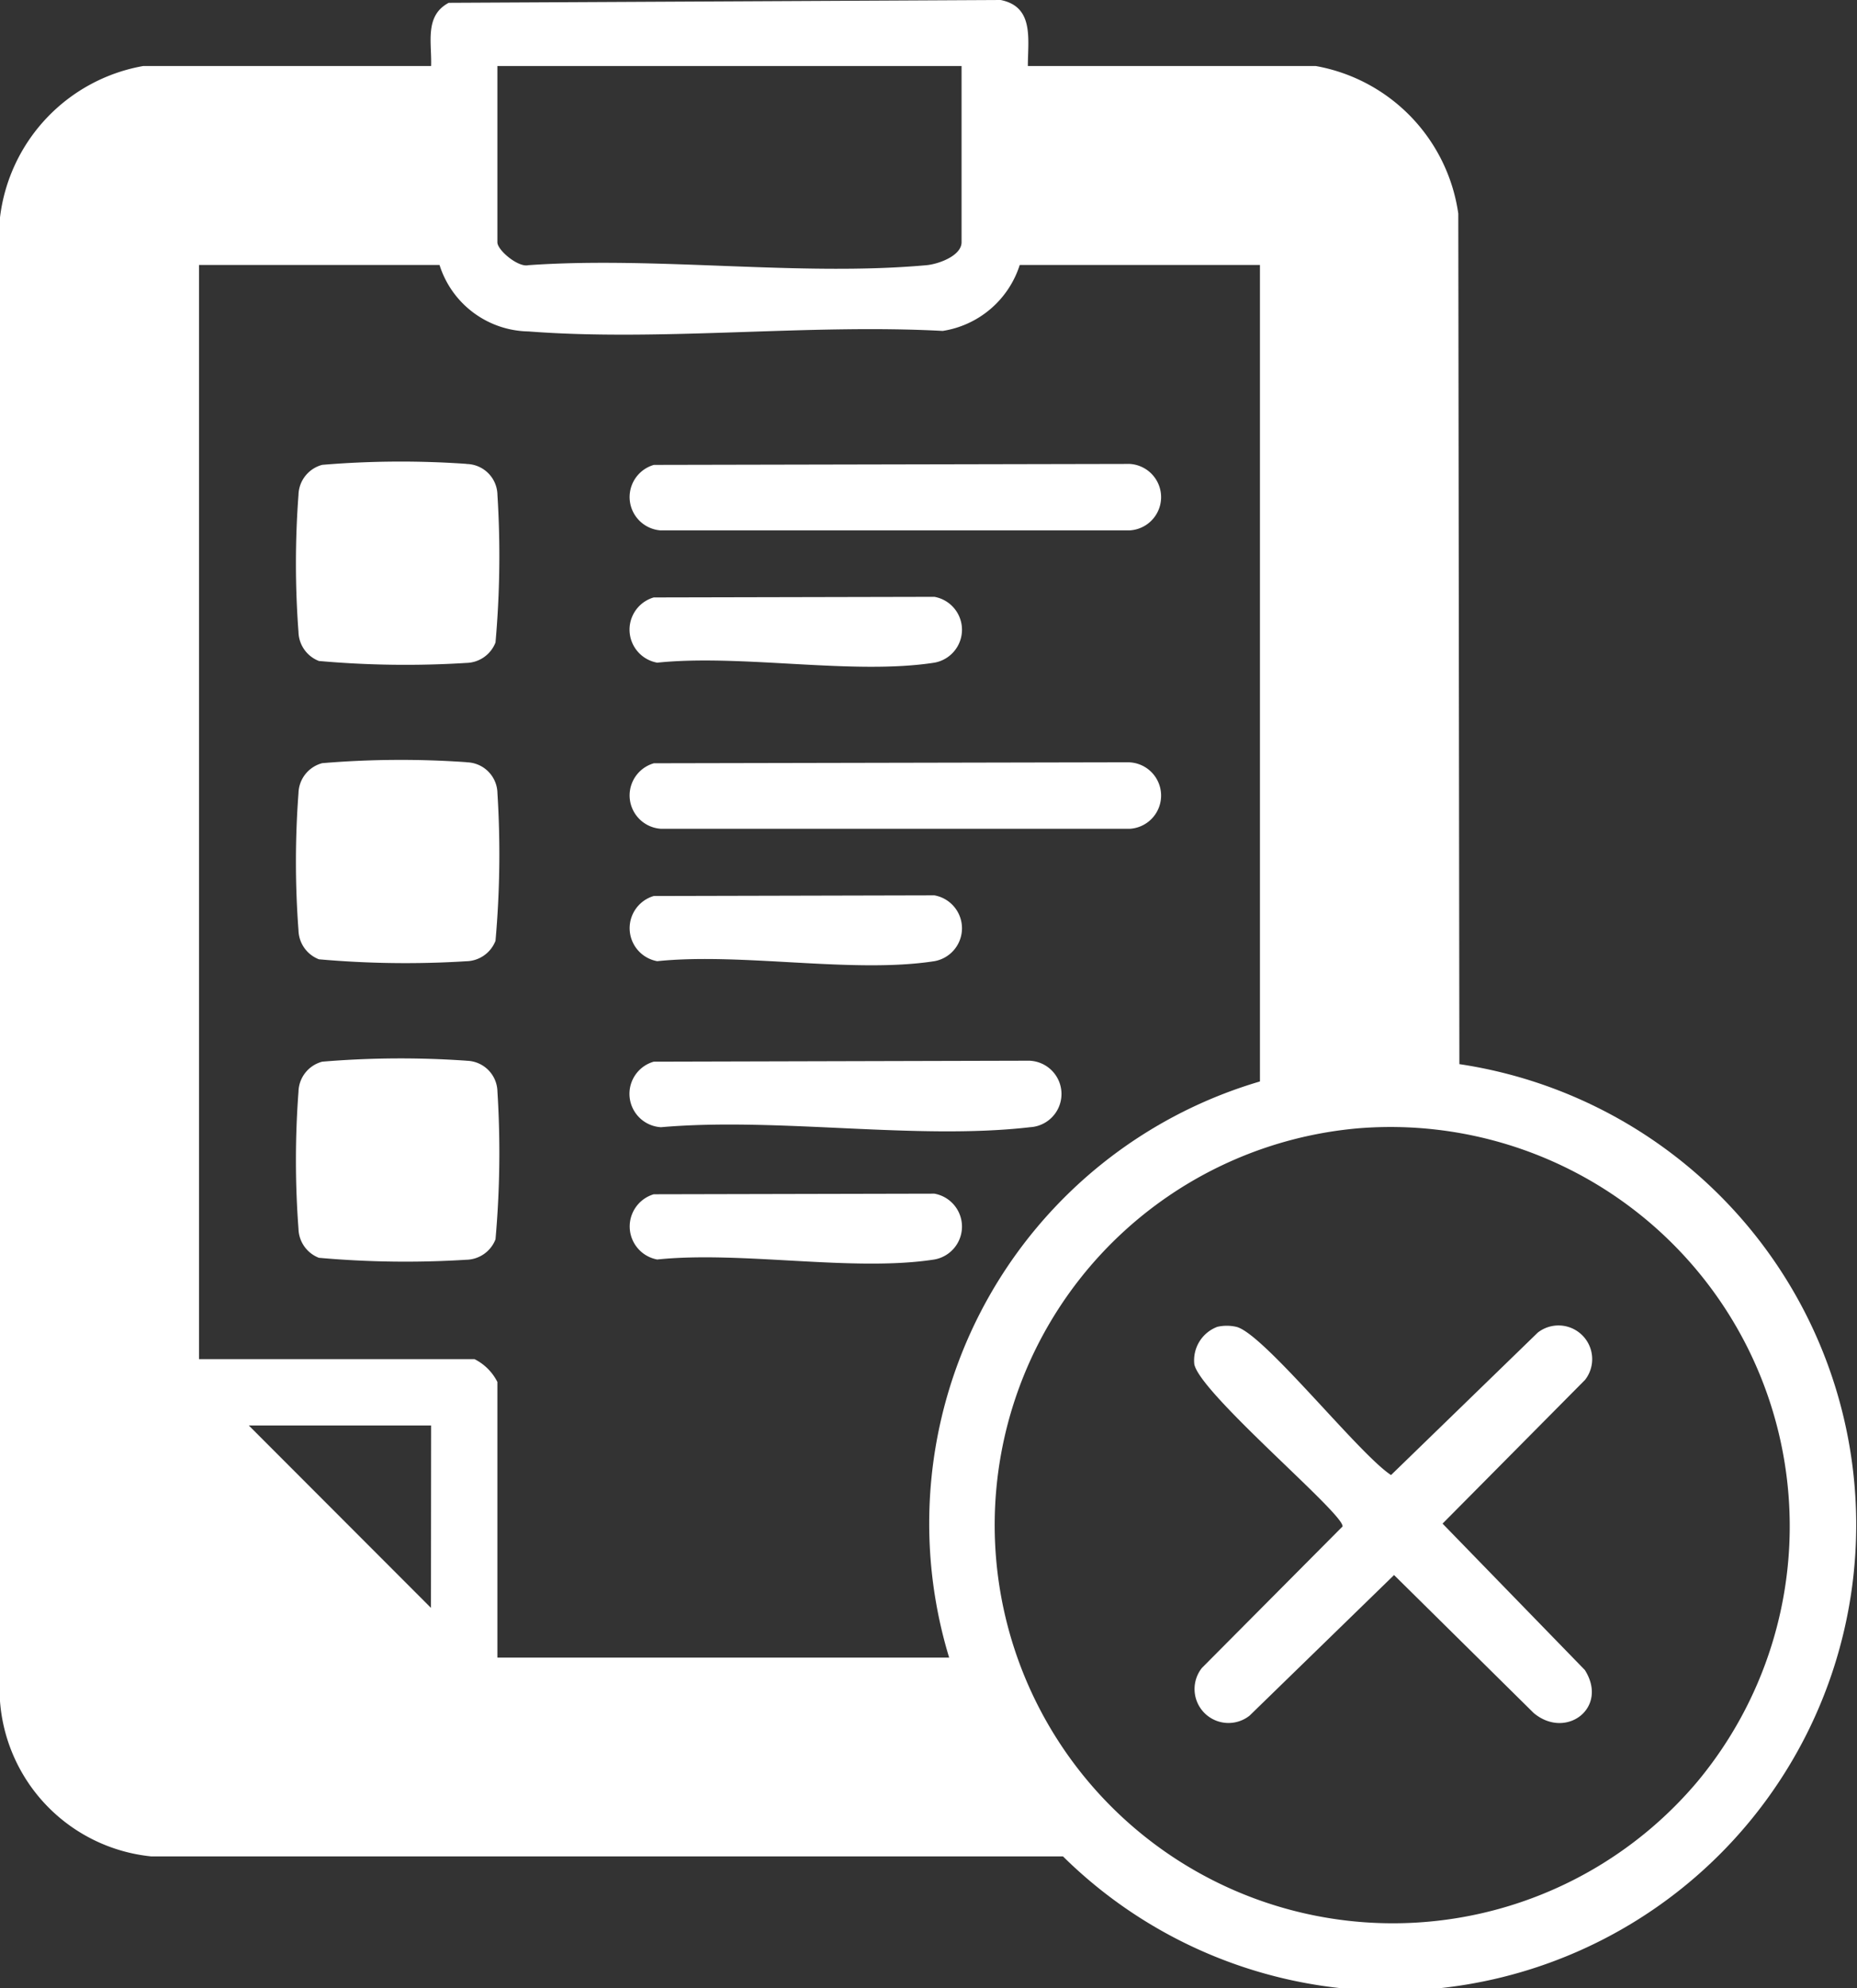 <svg xmlns="http://www.w3.org/2000/svg" xmlns:xlink="http://www.w3.org/1999/xlink" width="36.334" height="38.896" viewBox="0 0 36.334 38.896">
  <rect x="0" y="0" width="36.334" height="38.896" fill="#333333" stroke="none"/>
  <defs>
    <clipPath id="clip-path">
      <rect id="Rectangle_59270" data-name="Rectangle 59270" width="36.334" height="38.896" fill="#fff"/>
    </clipPath>
  </defs>
  <g id="Group_157033" data-name="Group 157033" transform="translate(0 0)">
    <g id="Group_157032" data-name="Group 157032" transform="translate(0 0)" clip-path="url(#clip-path)">
      <path id="Path_98151" data-name="Path 98151" d="M28.554,20.822,28.533,4.18a3.424,3.424,0,0,0-2.787-2.888H20.111c0-.526.126-1.16-.532-1.292L8.78.055C8.3.308,8.452.842,8.435,1.292H2.8A3.423,3.423,0,0,0,0,4.253L0,33.282a3.3,3.3,0,0,0,2.964,3.036l17.835,0a9.115,9.115,0,1,0,7.756-15.5M9.732,1.292h9.082V4.738c0,.267-.453.429-.685.45-2.473.224-5.281-.177-7.79,0-.2.049-.607-.294-.607-.447Zm-1.3,30.163L4.868,27.887H8.435Zm1.3.973V27.036a1.01,1.01,0,0,0-.446-.446H3.894V5.184H8.6a1.858,1.858,0,0,0,1.74,1.3c2.6.2,5.472-.152,8.105-.01a1.885,1.885,0,0,0,1.507-1.29h4.7V21.157a9.014,9.014,0,0,0-6.081,11.271Zm23.474,2.433a7.791,7.791,0,1,1-6.626-12.788,7.811,7.811,0,0,1,6.626,12.788" transform="translate(0 0)" fill="#fff"/>
      <path id="Path_98152" data-name="Path 98152" d="M10.018,10.465a18.431,18.431,0,0,0-2.822.019.623.623,0,0,0-.465.589,17.958,17.958,0,0,0,0,2.679.625.625,0,0,0,.4.569,19.124,19.124,0,0,0,2.885.038.626.626,0,0,0,.57-.4,19.113,19.113,0,0,0,.038-2.884.615.615,0,0,0-.608-.608" transform="translate(-0.891 -1.39)" fill="#fff"/>
      <path id="Path_98153" data-name="Path 98153" d="M10.018,17.2a18.431,18.431,0,0,0-2.822.019.623.623,0,0,0-.465.589,17.958,17.958,0,0,0,0,2.679.625.625,0,0,0,.4.569,19.123,19.123,0,0,0,2.885.038.626.626,0,0,0,.57-.4,19.111,19.111,0,0,0,.038-2.884.615.615,0,0,0-.608-.608" transform="translate(-0.891 -2.289)" fill="#fff"/>
      <path id="Path_98154" data-name="Path 98154" d="M10.018,23.939a18.432,18.432,0,0,0-2.822.019.623.623,0,0,0-.465.589,17.958,17.958,0,0,0,0,2.679.625.625,0,0,0,.4.569,19.124,19.124,0,0,0,2.885.038.625.625,0,0,0,.57-.4,19.124,19.124,0,0,0,.038-2.885.615.615,0,0,0-.608-.608" transform="translate(-0.891 -3.188)" fill="#fff"/>
      <path id="Path_98155" data-name="Path 98155" d="M14.83,11.773H24a.651.651,0,0,0,0-1.3l-9.309.019a.654.654,0,0,0,.143,1.282" transform="translate(-1.897 -1.397)" fill="#fff"/>
      <path id="Path_98156" data-name="Path 98156" d="M24,17.209l-9.309.019a.654.654,0,0,0,.143,1.282H24a.651.651,0,0,0,0-1.3" transform="translate(-1.897 -2.296)" fill="#fff"/>
      <path id="Path_98157" data-name="Path 98157" d="M22.051,23.946l-7.363.019a.654.654,0,0,0,.143,1.282c2.281-.2,4.992.258,7.22,0a.651.651,0,0,0,0-1.3" transform="translate(-1.897 -3.195)" fill="#fff"/>
      <path id="Path_98158" data-name="Path 98158" d="M14.756,14.762c1.651-.171,3.838.247,5.423,0a.654.654,0,0,0,0-1.288l-5.491.012a.656.656,0,0,0,.068,1.276" transform="translate(-1.897 -1.798)" fill="#fff"/>
      <path id="Path_98159" data-name="Path 98159" d="M14.756,21.5c1.651-.171,3.838.247,5.423,0a.654.654,0,0,0,0-1.288l-5.491.013a.656.656,0,0,0,.068,1.275" transform="translate(-1.897 -2.696)" fill="#fff"/>
      <path id="Path_98160" data-name="Path 98160" d="M20.179,26.947l-5.491.012a.657.657,0,0,0,.068,1.276c1.651-.171,3.838.247,5.423,0a.654.654,0,0,0,0-1.288" transform="translate(-1.897 -3.595)" fill="#fff"/>
      <path id="Path_98161" data-name="Path 98161" d="M31.822,33.8l2.788-2.812a.659.659,0,0,0-.925-.925l-2.871,2.787c-.626-.406-2.5-2.78-3.029-2.9a.829.829,0,0,0-.369,0,.7.7,0,0,0-.451.733c.118.577,2.942,2.934,2.9,3.173l-2.751,2.767a.664.664,0,0,0,.933.933l2.826-2.75,2.733,2.7c.63.527,1.47-.1,1-.842Z" transform="translate(-3.597 -3.993)" fill="#fff"/>
    </g>
  </g>
</svg>
